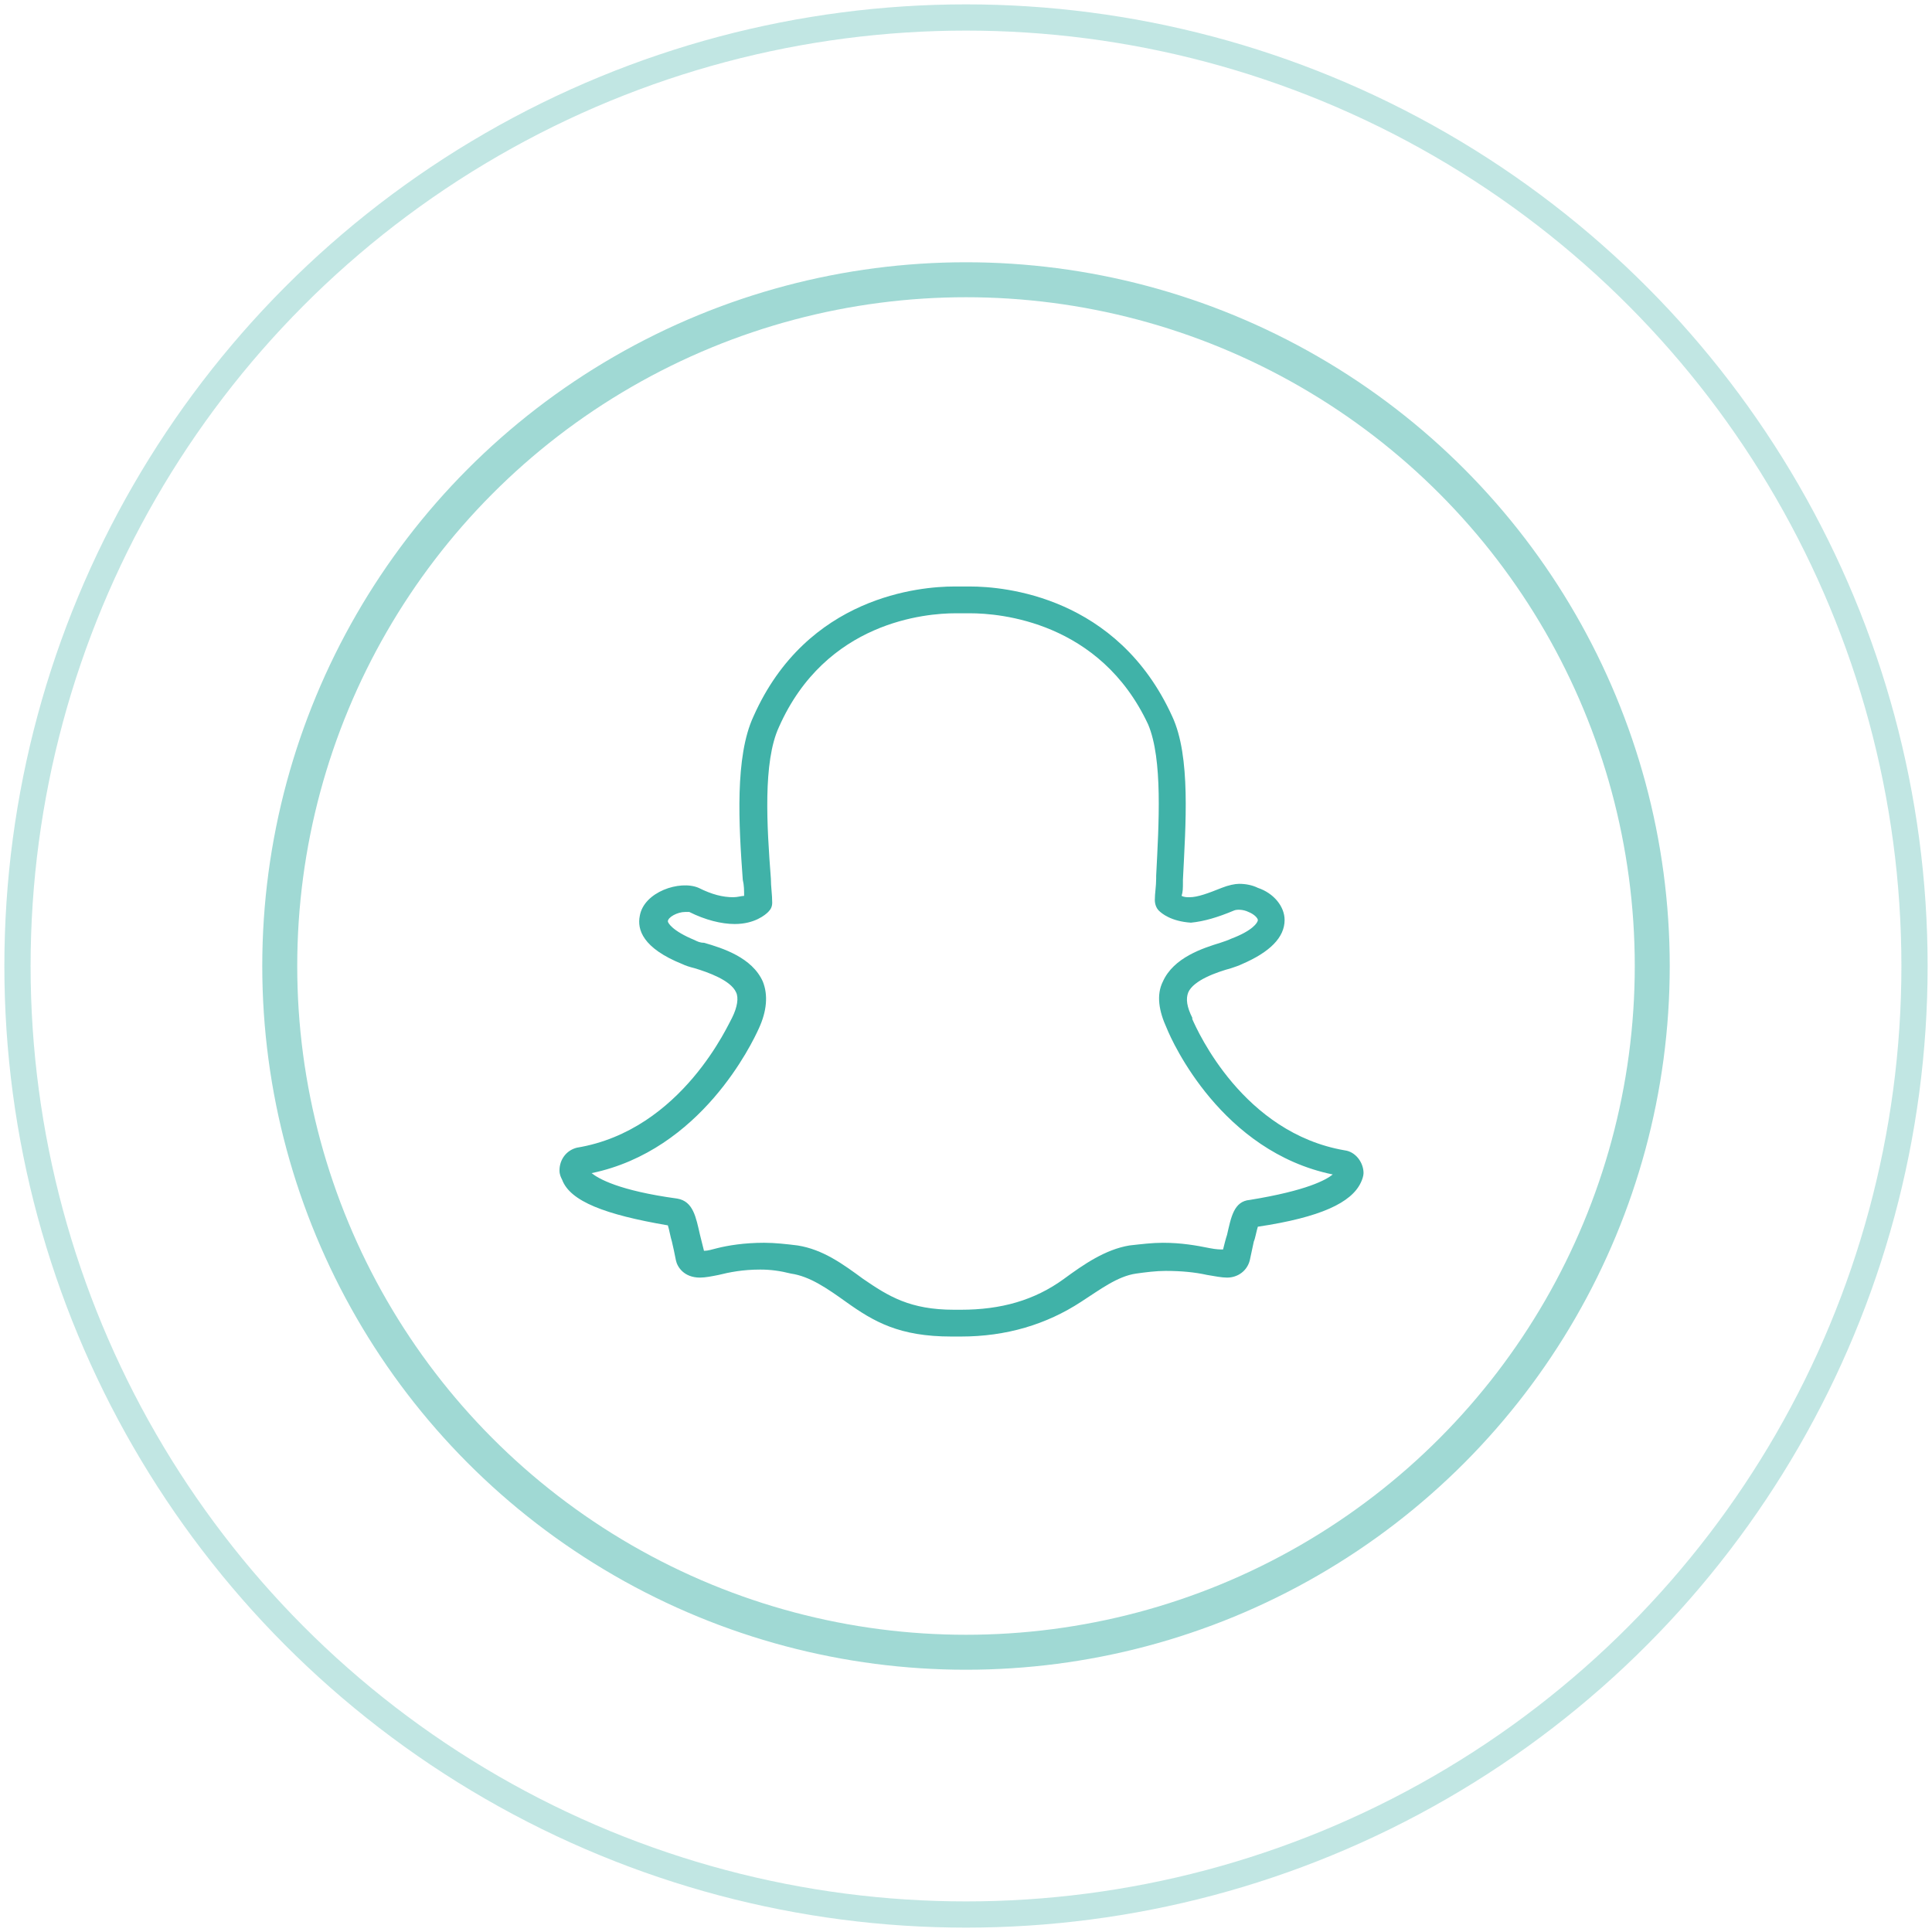 <?xml version="1.0" encoding="UTF-8"?> <svg xmlns="http://www.w3.org/2000/svg" xmlns:xlink="http://www.w3.org/1999/xlink" width="221px" height="221px" viewBox="0 0 221 221"> <!-- Generator: Sketch 51.3 (57544) - http://www.bohemiancoding.com/sketch --> <title>Group 9</title> <desc>Created with Sketch.</desc> <defs></defs> <g id="Page-1" stroke="none" stroke-width="1" fill="none" fill-rule="evenodd"> <g id="Desktop-HD" transform="translate(-823, -703)" fill-rule="nonzero"> <g id="Group-9" transform="translate(825, 705)"> <g id="snapchat" transform="translate(62, 65)" fill="#40B2A8"> <path d="M89.831,64.589 C78.201,62.598 72.997,50.954 72.385,49.575 L72.385,49.422 C71.773,48.196 71.62,47.277 71.926,46.511 C72.538,45.132 75.14,44.213 76.823,43.753 C77.283,43.6 77.742,43.447 78.048,43.293 C81.261,41.914 82.945,40.229 82.945,38.238 C82.945,36.705 81.721,35.173 79.884,34.561 C79.272,34.254 78.507,34.101 77.742,34.101 C77.283,34.101 76.517,34.254 75.752,34.561 C74.222,35.173 72.998,35.633 72.079,35.633 C71.773,35.633 71.467,35.633 71.161,35.48 C71.314,35.02 71.314,34.561 71.314,33.948 L71.314,33.641 C71.62,27.36 72.232,19.546 70.09,14.95 C63.815,1.161 50.807,0.089 46.982,0.089 L45.145,0.089 C41.319,0.089 28.311,1.161 22.19,14.95 C20.048,19.546 20.507,27.36 20.966,33.641 C21.119,34.254 21.119,34.867 21.119,35.48 C20.813,35.48 20.354,35.633 19.894,35.633 C18.67,35.633 17.446,35.326 15.915,34.561 C13.773,33.641 9.641,35.02 9.182,37.778 C8.876,39.31 9.488,41.455 14.079,43.293 C14.385,43.447 14.844,43.6 15.456,43.753 C16.987,44.213 19.588,45.132 20.2,46.511 C20.506,47.124 20.353,48.196 19.741,49.422 C19.435,49.881 14.079,62.291 1.989,64.283 C0.765,64.589 0,65.662 0,66.887 C0,67.347 0.153,67.653 0.306,67.96 C1.224,70.411 5.203,71.943 12.396,73.169 C12.549,73.628 12.702,74.548 12.855,75.007 C13.008,75.62 13.161,76.386 13.314,77.152 C13.467,77.918 14.232,79.144 16.069,79.144 C16.681,79.144 17.446,78.991 18.211,78.837 C19.435,78.531 20.966,78.225 22.955,78.225 C24.18,78.225 25.251,78.378 26.475,78.684 C28.618,78.991 30.607,80.37 32.749,81.902 C35.963,84.2 38.871,85.885 44.839,85.885 C44.992,85.885 45.145,85.885 45.298,85.885 C45.451,85.885 45.757,85.885 45.91,85.885 C51.113,85.885 55.704,84.506 59.683,81.902 C61.826,80.523 63.815,78.991 65.958,78.684 C67.029,78.531 68.253,78.378 69.325,78.378 C71.161,78.378 72.691,78.531 74.069,78.837 C74.987,78.991 75.752,79.144 76.364,79.144 C77.588,79.144 78.66,78.378 78.966,77.152 C79.119,76.386 79.272,75.773 79.425,75.007 C79.578,74.701 79.731,73.782 79.884,73.322 C87.077,72.25 90.596,70.564 91.668,68.266 C91.821,67.96 91.974,67.5 91.974,67.194 C91.974,65.968 91.055,64.742 89.831,64.589 Z M78.966,70.258 C77.129,70.411 76.823,72.25 76.364,74.241 C76.211,74.701 76.058,75.314 75.905,75.927 C75.599,75.927 75.14,75.927 74.375,75.774 C72.844,75.467 71.161,75.161 69.018,75.161 C67.794,75.161 66.57,75.314 65.193,75.467 C62.438,75.927 59.99,77.612 57.694,79.297 C54.327,81.748 50.501,82.821 45.91,82.821 C45.757,82.821 45.604,82.821 45.298,82.821 C45.257,82.821 45.218,82.821 45.183,82.821 C45.17,82.821 45.157,82.821 45.145,82.821 C40.095,82.821 37.647,81.289 34.739,79.297 C32.443,77.612 30.148,75.927 27.24,75.467 C26.016,75.314 24.639,75.16 23.414,75.16 C21.119,75.16 19.283,75.467 18.058,75.773 C17.446,75.926 16.987,76.08 16.528,76.08 C16.375,75.467 16.222,74.854 16.069,74.241 C15.61,72.25 15.304,70.411 13.467,70.105 C6.734,69.185 4.438,67.806 3.673,67.194 C16.222,64.589 22.037,52.333 22.802,50.647 C23.721,48.656 23.874,46.817 23.261,45.285 C22.037,42.527 18.67,41.455 16.528,40.842 C16.069,40.842 15.763,40.689 15.457,40.535 C12.855,39.463 12.396,38.544 12.396,38.391 C12.396,37.931 13.467,37.318 14.385,37.318 C14.691,37.318 14.844,37.318 14.844,37.318 C16.681,38.238 18.517,38.697 20.047,38.697 C22.343,38.697 23.567,37.625 23.873,37.318 C24.179,37.012 24.332,36.705 24.332,36.246 C24.332,35.327 24.179,34.407 24.179,33.488 C23.72,27.513 23.261,20.159 25.098,16.176 C30.454,4.072 41.931,3.153 45.298,3.153 L46.828,3.153 L46.981,3.153 C50.348,3.153 61.826,4.072 67.335,15.869 C69.018,19.853 68.559,27.207 68.253,33.182 L68.253,33.488 C68.253,34.408 68.1,35.174 68.1,35.94 C68.1,36.399 68.253,36.859 68.559,37.165 C68.865,37.472 69.936,38.391 72.232,38.544 C73.762,38.391 75.293,37.931 77.129,37.165 C77.435,37.012 78.2,37.012 78.813,37.318 C79.578,37.625 79.884,38.085 79.884,38.238 C79.884,38.544 79.272,39.463 76.823,40.383 C76.517,40.536 76.058,40.689 75.599,40.842 C73.609,41.455 70.242,42.528 69.018,45.285 C68.253,46.817 68.559,48.656 69.477,50.648 C70.089,52.18 75.752,64.743 88.454,67.347 C87.689,67.96 85.546,69.185 78.966,70.258 Z" id="Shape"></path> </g> <g id="Group-Copy-3" stroke="#40B2A8"> <circle id="Oval" stroke-opacity="0.496" stroke-width="4" cx="108.5" cy="108.5" r="78.5"></circle> <circle id="Oval" stroke-opacity="0.327" stroke-width="3" cx="108.5" cy="108.5" r="108.5"></circle> </g> </g> </g> </g> </svg> 